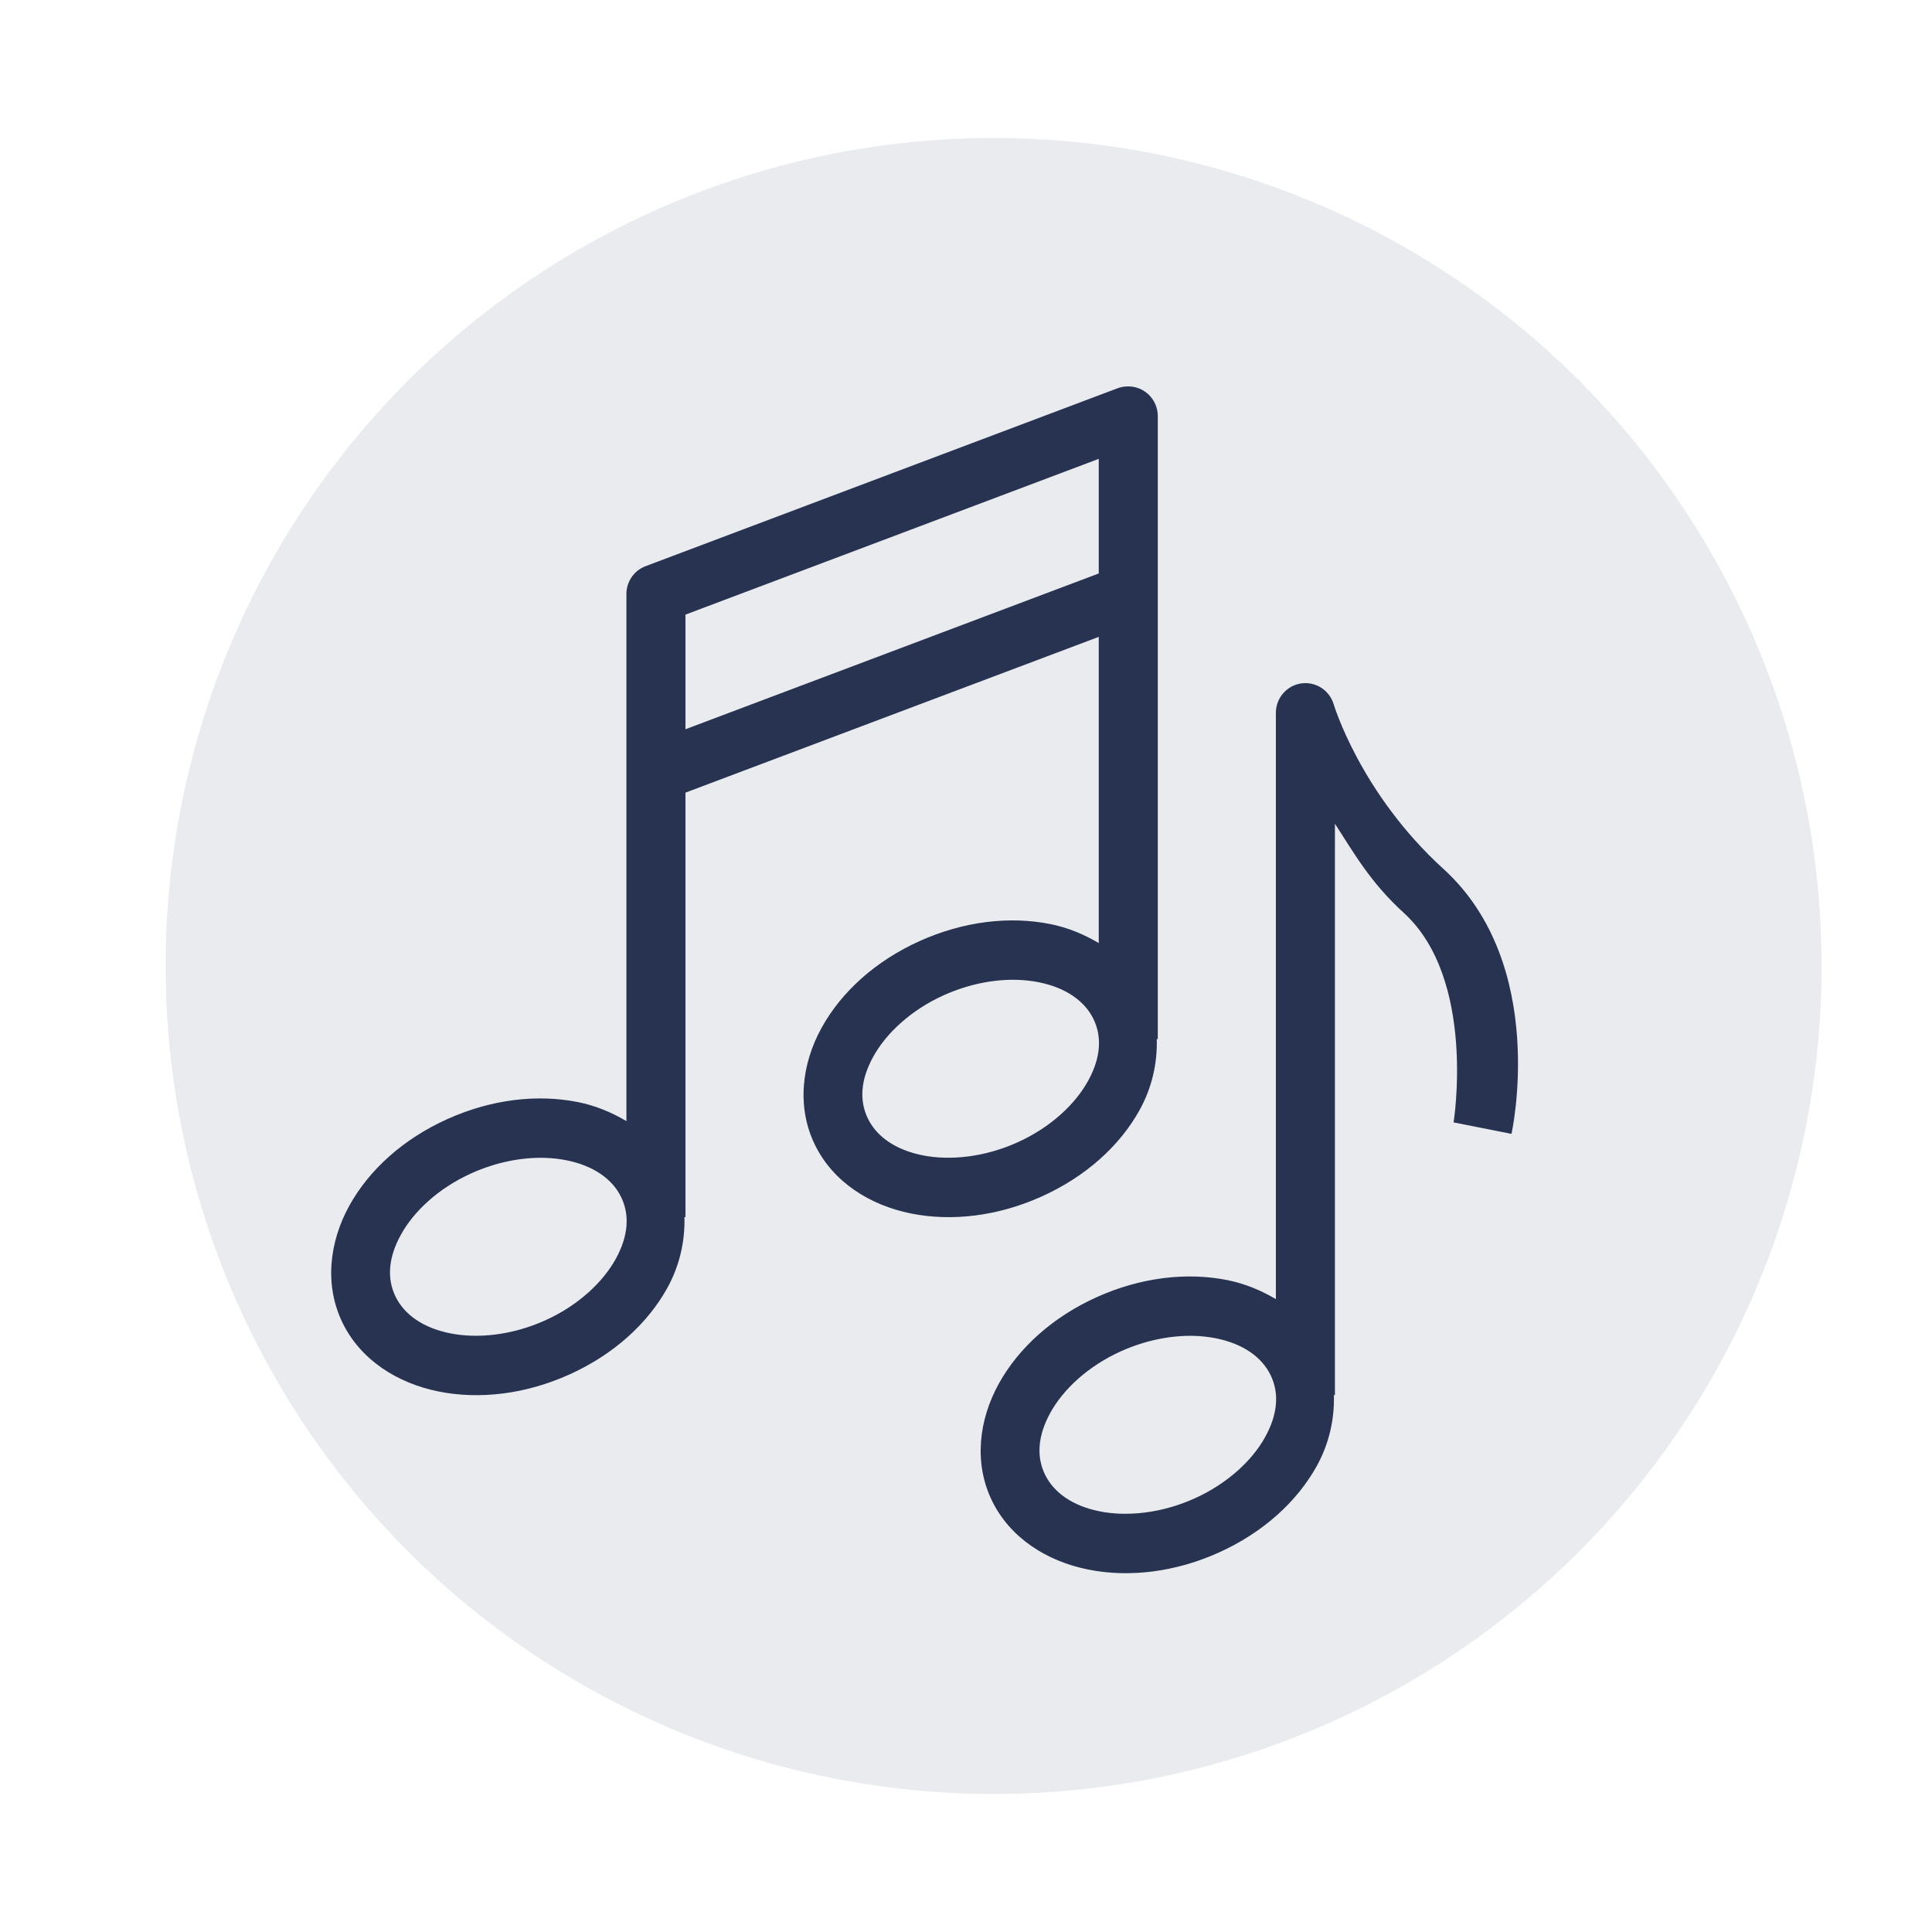 <?xml version="1.0" encoding="UTF-8"?>
<svg xmlns="http://www.w3.org/2000/svg" width="70" height="70" viewBox="0 0 70 70" fill="#2b41c2" data-library="gosweb_omsu" data-icon="ic_music" data-color="#2b41c2">
  <ellipse cx="36" cy="35" rx="30" ry="30" fill="#273350" fill-opacity="0.1"></ellipse>
  <path d="M40.846 14.001C40.729 14.003 40.613 14.024 40.503 14.063L23.39 20.514C23.186 20.591 23.01 20.728 22.886 20.909C22.762 21.089 22.696 21.302 22.696 21.521V40.62C22.159 40.3 21.57 40.057 20.941 39.931C19.46 39.635 17.79 39.832 16.203 40.549C14.617 41.264 13.378 42.379 12.656 43.685C11.934 44.992 11.745 46.559 12.409 47.923C13.073 49.287 14.413 50.12 15.894 50.417C17.375 50.714 19.045 50.516 20.632 49.8C22.218 49.084 23.457 47.969 24.179 46.663C24.618 45.87 24.824 44.978 24.798 44.097H24.835V28.719L39.81 23.075V34.17C39.273 33.85 38.684 33.607 38.055 33.481C36.574 33.184 34.904 33.382 33.317 34.098C31.73 34.814 30.492 35.929 29.77 37.235C29.047 38.542 28.859 40.108 29.523 41.472C30.187 42.836 31.527 43.67 33.008 43.967C34.489 44.264 36.159 44.066 37.746 43.349C39.332 42.634 40.571 41.519 41.293 40.213C41.732 39.419 41.938 38.528 41.911 37.647H41.949V15.071C41.949 14.928 41.919 14.786 41.863 14.653C41.807 14.521 41.725 14.402 41.623 14.302C41.52 14.202 41.398 14.124 41.265 14.072C41.131 14.02 40.989 13.996 40.846 14.001ZM39.81 16.625V20.778L24.835 26.422V22.269L39.81 16.625ZM47.276 24.751C46.997 24.756 46.731 24.871 46.535 25.072C46.339 25.272 46.229 25.541 46.227 25.822V47.07C45.69 46.751 45.102 46.508 44.473 46.381C42.992 46.085 41.321 46.283 39.735 46.999C38.148 47.715 36.91 48.829 36.187 50.136C35.465 51.442 35.277 53.009 35.941 54.373C36.605 55.737 37.945 56.57 39.425 56.867C40.906 57.164 42.577 56.966 44.163 56.25C45.75 55.534 46.988 54.419 47.711 53.113C48.149 52.32 48.356 51.429 48.329 50.547H48.367V29.845C49.055 30.906 49.654 31.976 50.857 33.07C53.505 35.478 52.666 40.666 52.666 40.666L54.764 41.082C54.764 41.082 56.13 34.966 52.294 31.478C49.281 28.738 48.321 25.515 48.321 25.515C48.253 25.291 48.115 25.095 47.926 24.956C47.738 24.819 47.51 24.746 47.276 24.751ZM36.852 35.501C37.127 35.509 37.39 35.54 37.637 35.589C38.626 35.787 39.302 36.272 39.618 36.92C39.934 37.57 39.884 38.33 39.421 39.167C38.959 40.003 38.071 40.846 36.868 41.389C35.666 41.931 34.414 42.057 33.426 41.859C32.437 41.661 31.761 41.176 31.445 40.528C31.129 39.878 31.179 39.117 31.642 38.281C32.104 37.445 32.992 36.602 34.194 36.059C35.096 35.653 36.026 35.478 36.852 35.501ZM19.738 41.951C20.013 41.959 20.276 41.99 20.523 42.039C21.512 42.237 22.188 42.722 22.504 43.37C22.82 44.02 22.77 44.781 22.307 45.617C21.845 46.453 20.957 47.296 19.755 47.839C18.552 48.381 17.3 48.507 16.312 48.309C15.323 48.111 14.647 47.627 14.331 46.978C14.015 46.328 14.065 45.568 14.528 44.731C14.99 43.895 15.878 43.052 17.081 42.51C17.982 42.103 18.912 41.928 19.738 41.951ZM43.269 48.401C43.545 48.409 43.808 48.44 44.055 48.489C45.043 48.687 45.719 49.172 46.035 49.821C46.352 50.47 46.301 51.231 45.839 52.067C45.377 52.904 44.488 53.746 43.286 54.289C42.084 54.831 40.832 54.957 39.843 54.759C38.855 54.561 38.179 54.077 37.863 53.428C37.547 52.779 37.597 52.018 38.059 51.181C38.522 50.345 39.41 49.502 40.612 48.96C41.514 48.553 42.444 48.379 43.269 48.401Z" fill="#273350"></path>
</svg>

